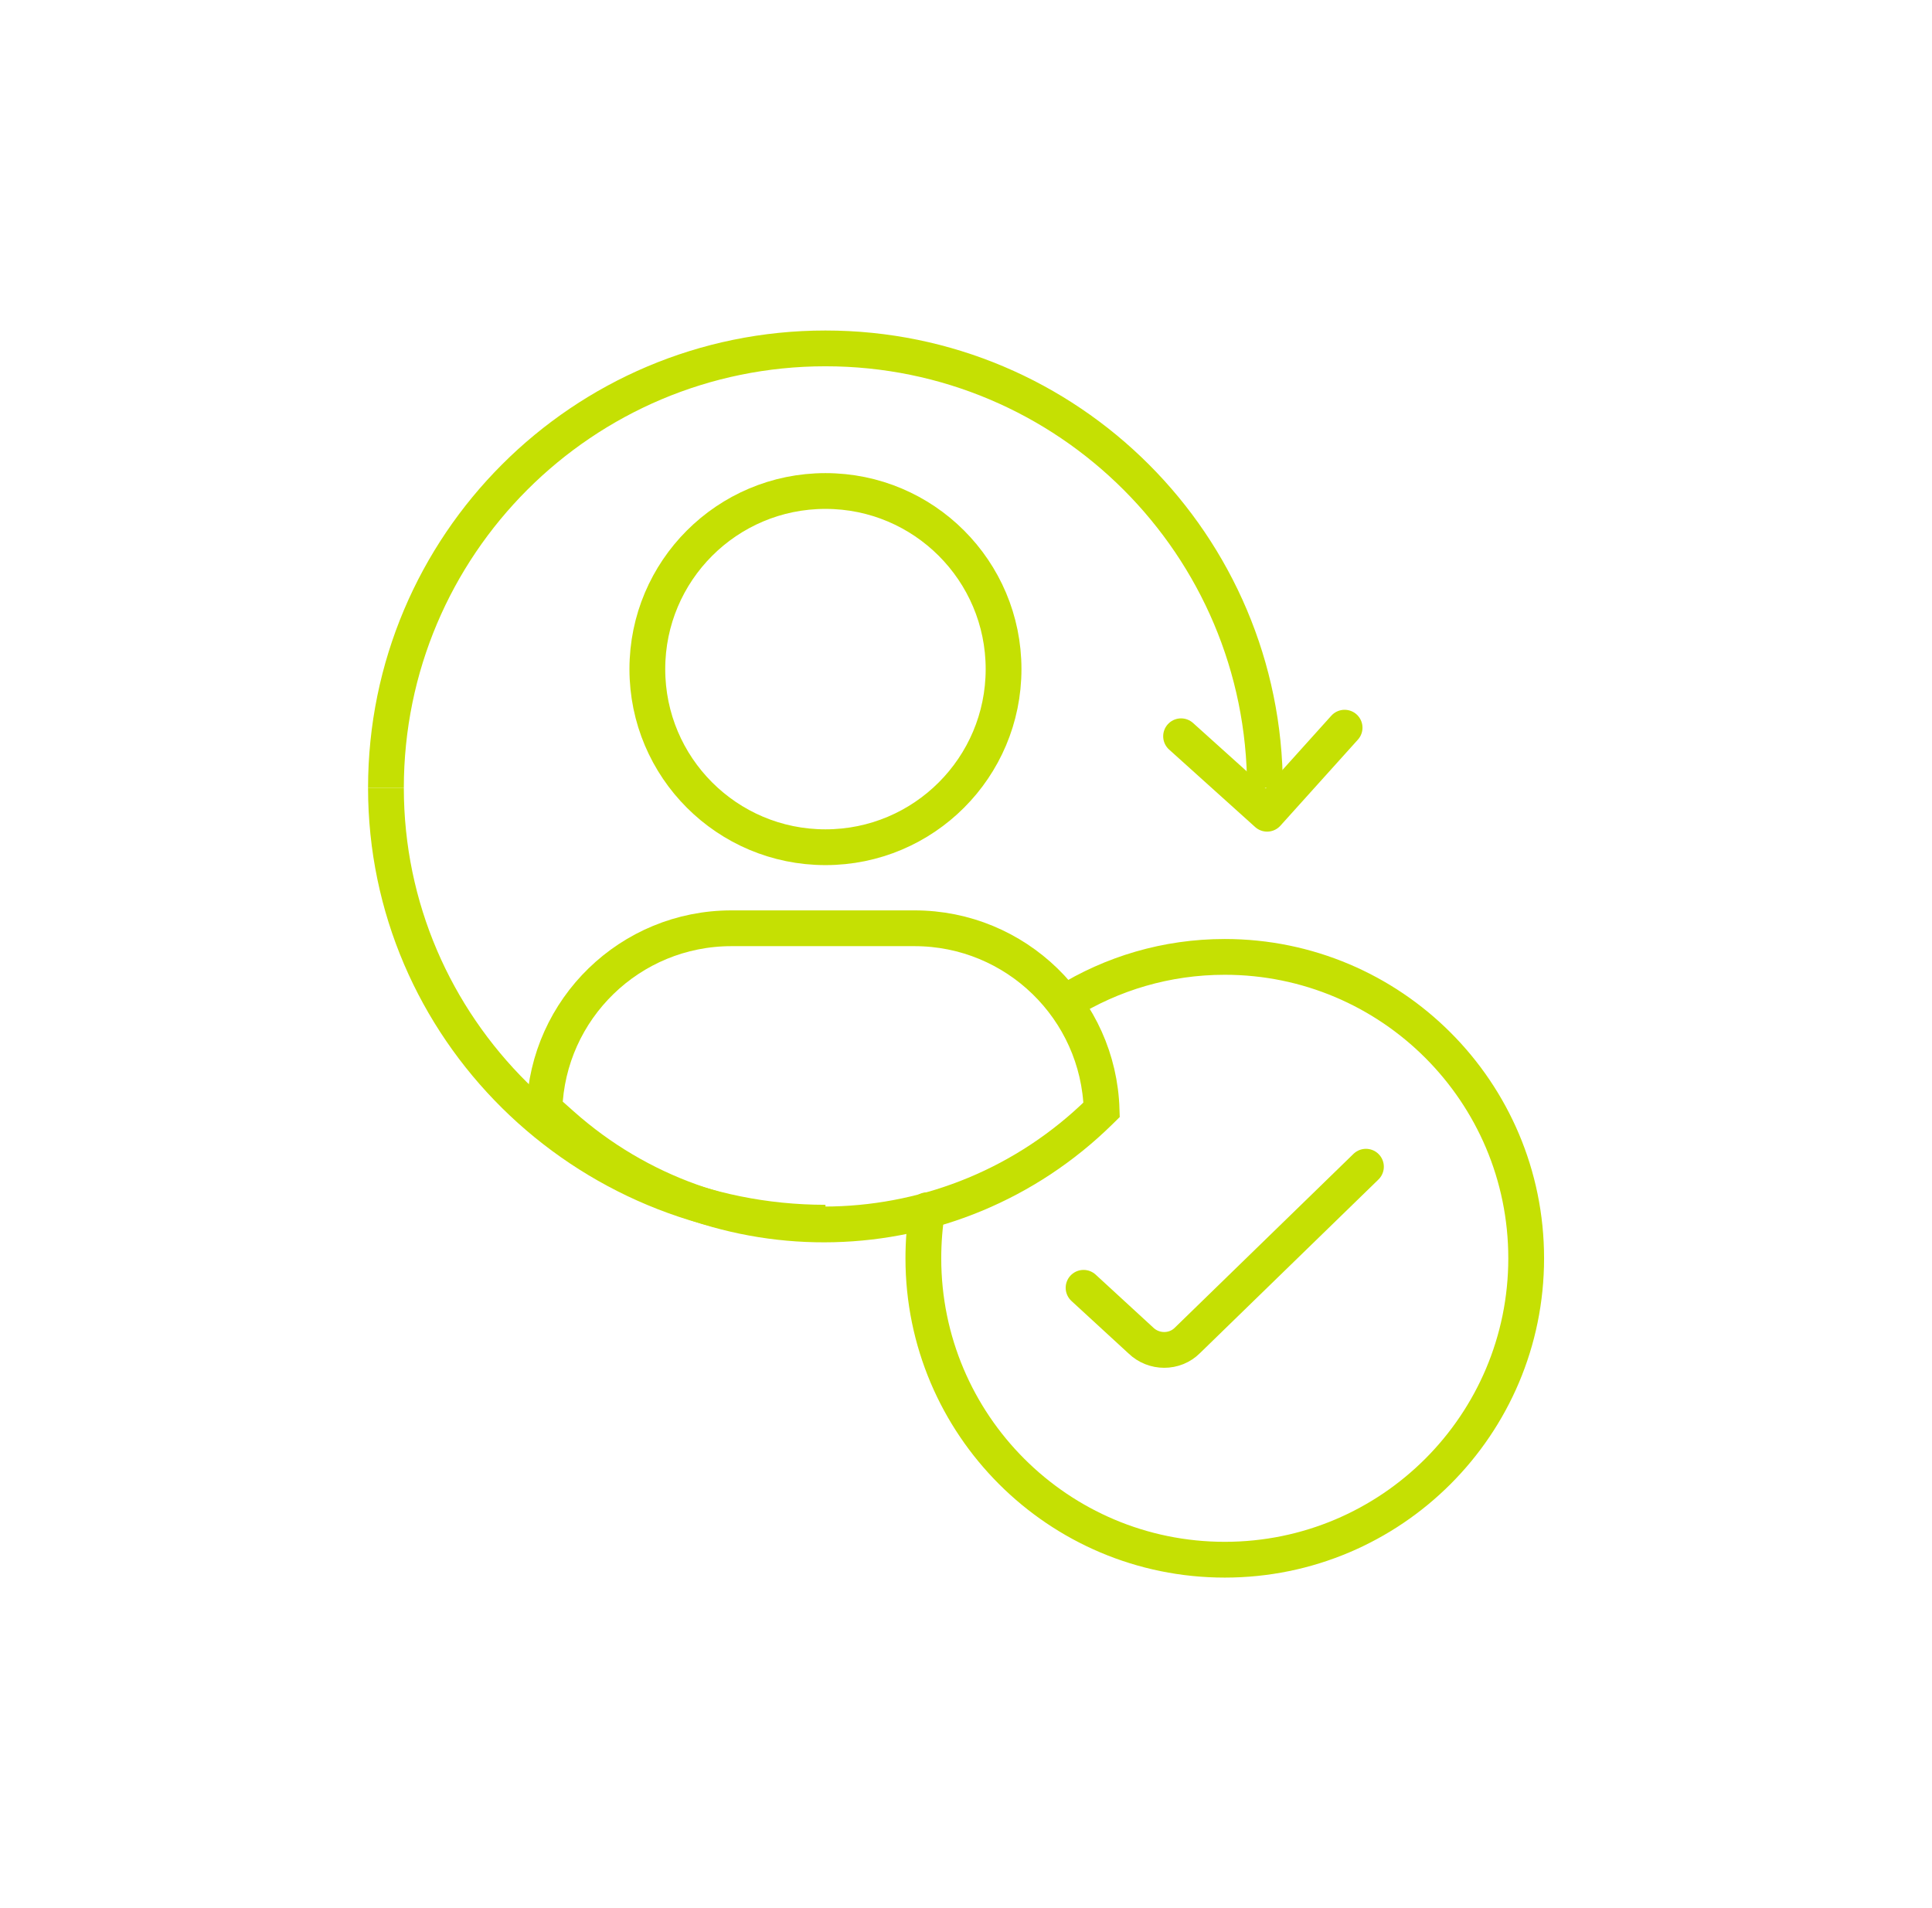 <?xml version="1.0" encoding="UTF-8"?> <svg xmlns="http://www.w3.org/2000/svg" width="81" height="80" viewBox="0 0 81 80" fill="none"><path d="M16.181 33.034C16.181 43.102 24.431 51.263 34.608 51.263" stroke="#C5E003" stroke-width="1.5"></path><path d="M42.075 28.053C42.075 32.178 38.732 35.521 34.608 35.521C30.483 35.521 27.14 32.178 27.14 28.053C27.14 23.929 30.483 20.586 34.608 20.586C38.732 20.586 42.075 23.929 42.075 28.053Z" stroke="#C5E003" stroke-width="1.5"></path><path d="M44.679 42.02C46.615 40.815 48.901 40.119 51.349 40.119C58.328 40.119 63.986 45.777 63.986 52.756C63.986 59.735 58.328 65.393 51.349 65.393C44.369 65.393 38.712 59.735 38.712 52.756C38.712 52.07 38.766 51.397 38.871 50.741" stroke="#C5E003" stroke-width="1.5" stroke-miterlimit="10" stroke-linecap="round"></path><path d="M45.429 53.993L47.827 56.198C48.373 56.73 49.253 56.73 49.782 56.198L57.268 48.916" stroke="#C5E003" stroke-width="1.5" stroke-miterlimit="10" stroke-linecap="round"></path><path d="M30.666 38.919H38.34C42.595 38.919 46.06 42.304 46.186 46.529L46.117 46.597C39.918 52.693 30.054 52.939 23.559 47.16L22.825 46.507C22.96 42.293 26.419 38.919 30.666 38.919Z" stroke="#C5E003" stroke-width="1.5"></path><path d="M16.181 33.034C16.181 22.857 24.431 14.607 34.608 14.607C44.784 14.607 53.034 22.857 53.034 33.034" stroke="#C5E003" stroke-width="1.5"></path><path d="M49.517 30.869L53.124 34.117L56.373 30.509" stroke="#C5E003" stroke-width="1.5" stroke-linecap="round" stroke-linejoin="round"></path></svg> 